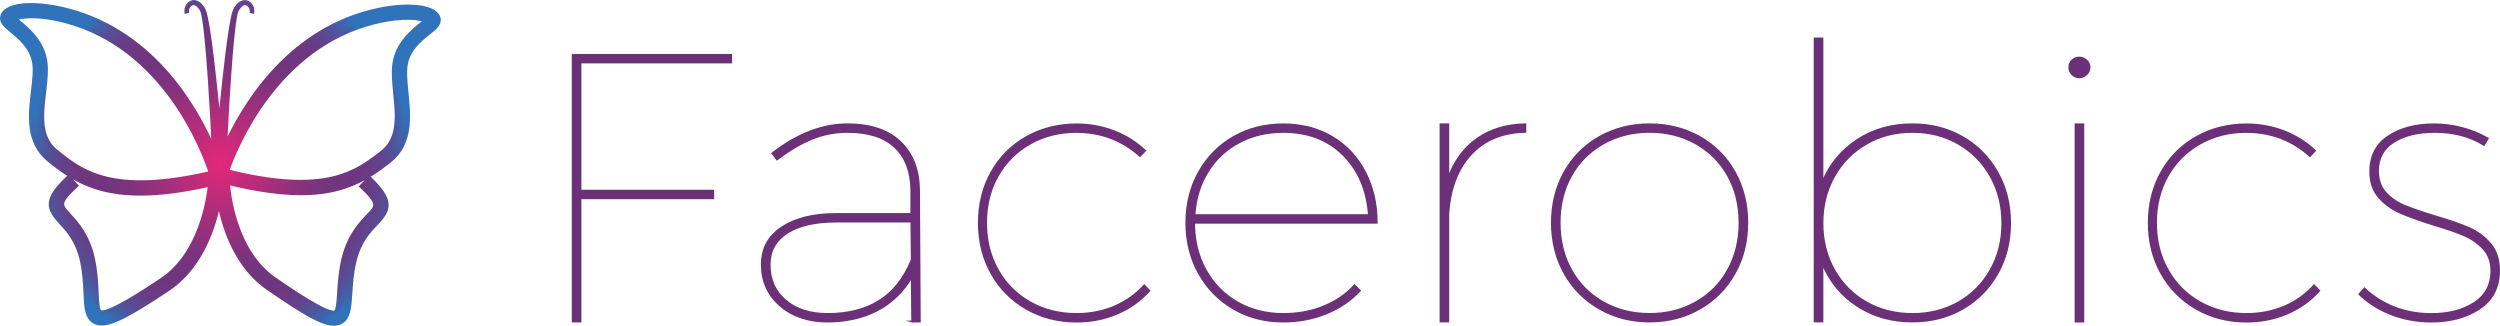 <?xml version="1.0" encoding="UTF-8"?><svg id="Layer_2" xmlns="http://www.w3.org/2000/svg" xmlns:xlink="http://www.w3.org/1999/xlink" viewBox="0 0 551.35 71.85"><defs><style>.cls-1{fill:url(#New_Gradient_Swatch_4);stroke:url(#New_Gradient_Swatch_4-2);}.cls-1,.cls-2{stroke-miterlimit:10;}.cls-2{fill:#6c3078;stroke:#6c3078;stroke-width:.4px;}</style><radialGradient id="New_Gradient_Swatch_4" cx="48.6" cy="35.93" fx="48.6" fy="35.93" r="42.24" gradientUnits="userSpaceOnUse"><stop offset="0" stop-color="#e62879"/><stop offset=".03" stop-color="#de2879"/><stop offset=".3" stop-color="#a32f7b"/><stop offset=".49" stop-color="#7e337d"/><stop offset=".6" stop-color="#71357e"/><stop offset=".73" stop-color="#6e3780"/><stop offset=".81" stop-color="#654089"/><stop offset=".89" stop-color="#554f97"/><stop offset=".96" stop-color="#3f64ab"/><stop offset="1" stop-color="#3173ba"/></radialGradient><radialGradient id="New_Gradient_Swatch_4-2" r="42.74" xlink:href="#New_Gradient_Swatch_4"/></defs><g id="Layer_1-2"><g><path class="cls-2" d="M126.3,12.1h34.95v1.68h-33.23v28.27h29.28v1.68h-29.28v27.18h-1.72V12.1Z"/><path class="cls-2" d="M201.17,70.92l-.09-9.84c-1.95,3.31-4.51,5.78-7.69,7.4-3.18,1.63-6.83,2.44-10.95,2.44s-7.7-1.18-10.39-3.53c-2.69-2.36-4.04-5.36-4.04-9s1.47-6.28,4.42-8.25c2.95-1.96,6.97-2.95,12.06-2.95h16.49v-5.3c-.06-4.09-1.27-7.25-3.65-9.47-2.38-2.22-5.85-3.32-10.43-3.32-2.81,0-5.45,.52-7.94,1.56-2.49,1.04-5.02,2.54-7.6,4.5l-1.03-1.35c5.5-4.26,11.02-6.4,16.57-6.4,5.04,0,8.92,1.29,11.63,3.87,2.72,2.58,4.11,6.12,4.16,10.6l.17,29.03h-1.72Zm-7.3-4.54c3.09-1.91,5.5-4.94,7.21-9.09l-.09-8.42h-16.49c-4.69,0-8.33,.83-10.9,2.48-2.58,1.66-3.86,4-3.86,7.03,0,3.25,1.16,5.88,3.48,7.87s5.42,2.99,9.32,2.99c4.46,0,8.24-.95,11.33-2.86Z"/><path class="cls-2" d="M237.41,29.1c-3.78,0-7.18,.86-10.22,2.57-3.03,1.71-5.41,4.08-7.13,7.11s-2.58,6.48-2.58,10.35,.86,7.34,2.58,10.39c1.72,3.06,4.09,5.44,7.13,7.15,3.03,1.71,6.44,2.57,10.22,2.57,3.03,0,5.82-.55,8.37-1.64,2.55-1.09,4.74-2.65,6.57-4.67l1.12,1.18c-1.95,2.19-4.31,3.87-7.08,5.05-2.78,1.18-5.77,1.77-8.97,1.77-4.06,0-7.74-.94-11.03-2.82-3.29-1.88-5.87-4.47-7.73-7.78-1.86-3.31-2.79-7.04-2.79-11.19s.93-7.88,2.79-11.19c1.86-3.31,4.44-5.89,7.73-7.74,3.29-1.85,6.97-2.78,11.03-2.78,2.92,0,5.68,.5,8.29,1.51,2.6,1.01,4.88,2.44,6.83,4.29l-1.12,1.18c-3.95-3.53-8.62-5.3-14-5.3Z"/><path class="cls-2" d="M291.89,67.59c2.72-1.09,4.99-2.65,6.83-4.67l1.2,1.18c-2.06,2.19-4.55,3.87-7.47,5.05-2.92,1.18-6.07,1.77-9.44,1.77-4.07,0-7.71-.94-10.95-2.82-3.23-1.88-5.78-4.47-7.64-7.78-1.86-3.31-2.79-7.04-2.79-11.19s.93-7.88,2.79-11.19c1.86-3.31,4.41-5.89,7.64-7.74,3.23-1.85,6.88-2.78,10.95-2.78s7.66,.93,10.78,2.78c3.12,1.85,5.54,4.43,7.26,7.74,1.72,3.31,2.58,7.04,2.58,11.19h-40.27c0,3.87,.84,7.34,2.53,10.39,1.69,3.06,4.02,5.44,7,7.15,2.98,1.71,6.35,2.57,10.13,2.57,3.21,0,6.17-.55,8.89-1.64Zm-18.63-36.18c-2.89,1.54-5.19,3.7-6.91,6.48s-2.69,5.96-2.92,9.55h38.47c-.4-5.5-2.29-9.93-5.67-13.29-3.38-3.37-7.79-5.05-13.22-5.05-3.61,0-6.86,.77-9.75,2.31Z"/><path class="cls-2" d="M325.76,30.61c2.92-2.07,6.47-3.14,10.65-3.2v1.68c-5.04,.11-9.03,1.75-11.98,4.92-2.95,3.17-4.62,7.53-5.02,13.08v23.81h-1.72V27.41h1.72v11.86c1.32-3.7,3.43-6.59,6.35-8.67Z"/><path class="cls-2" d="M374.83,30.19c3.29,1.85,5.87,4.43,7.73,7.74,1.86,3.31,2.79,7.04,2.79,11.19s-.93,7.88-2.79,11.19c-1.86,3.31-4.44,5.91-7.73,7.78-3.29,1.88-6.97,2.82-11.03,2.82s-7.74-.94-11.03-2.82c-3.29-1.88-5.87-4.47-7.73-7.78-1.86-3.31-2.79-7.04-2.79-11.19s.93-7.88,2.79-11.19c1.86-3.31,4.44-5.89,7.73-7.74,3.29-1.85,6.97-2.78,11.03-2.78s7.74,.93,11.03,2.78Zm-21.25,1.47c-3.03,1.71-5.4,4.08-7.08,7.11-1.69,3.03-2.53,6.48-2.53,10.35s.84,7.34,2.53,10.39c1.69,3.06,4.05,5.44,7.08,7.15,3.03,1.71,6.44,2.57,10.22,2.57s7.18-.85,10.22-2.57c3.03-1.71,5.4-4.09,7.08-7.15,1.69-3.06,2.53-6.52,2.53-10.39s-.85-7.32-2.53-10.35c-1.69-3.03-4.05-5.4-7.08-7.11-3.03-1.71-6.44-2.57-10.22-2.57s-7.18,.86-10.22,2.57Z"/><path class="cls-2" d="M432.83,30.23c3.26,1.88,5.82,4.47,7.69,7.78,1.86,3.31,2.79,7.04,2.79,11.19s-.93,7.87-2.79,11.15c-1.86,3.28-4.42,5.86-7.69,7.74-3.26,1.88-6.95,2.82-11.08,2.82-4.58,0-8.63-1.15-12.15-3.45-3.52-2.3-6.08-5.41-7.68-9.34v12.79h-1.72V8.48h1.72v31.72c1.6-3.93,4.16-7.04,7.68-9.34,3.52-2.3,7.57-3.45,12.15-3.45,4.12,0,7.81,.94,11.08,2.82Zm-.9,36.44c3.01-1.71,5.37-4.09,7.08-7.15,1.72-3.06,2.58-6.49,2.58-10.31s-.86-7.25-2.58-10.31c-1.72-3.06-4.08-5.46-7.08-7.19-3.01-1.74-6.4-2.61-10.17-2.61s-7.17,.87-10.17,2.61c-3.01,1.74-5.37,4.14-7.08,7.19-1.72,3.06-2.58,6.49-2.58,10.31s.86,7.25,2.58,10.31c1.72,3.06,4.08,5.44,7.08,7.15,3,1.71,6.4,2.57,10.17,2.57s7.17-.85,10.17-2.57Z"/><path class="cls-2" d="M460.14,13.32c.46,.42,.69,.94,.69,1.56,0,.56-.23,1.07-.69,1.51-.46,.45-.97,.67-1.55,.67-.63,0-1.16-.22-1.59-.67-.43-.45-.64-.95-.64-1.51,0-.62,.21-1.14,.64-1.56,.43-.42,.96-.63,1.59-.63,.57,0,1.09,.21,1.55,.63Zm-2.4,14.09h1.72v43.5h-1.72V27.41Z"/><path class="cls-2" d="M495.42,29.1c-3.78,0-7.18,.86-10.22,2.57-3.03,1.71-5.41,4.08-7.13,7.11s-2.58,6.48-2.58,10.35,.86,7.34,2.58,10.39c1.72,3.06,4.09,5.44,7.13,7.15,3.03,1.71,6.44,2.57,10.22,2.57,3.03,0,5.82-.55,8.37-1.64,2.55-1.09,4.74-2.65,6.57-4.67l1.12,1.18c-1.95,2.19-4.31,3.87-7.08,5.05-2.78,1.18-5.77,1.77-8.97,1.77-4.06,0-7.74-.94-11.03-2.82-3.29-1.88-5.87-4.47-7.73-7.78-1.86-3.31-2.79-7.04-2.79-11.19s.93-7.88,2.79-11.19c1.86-3.31,4.44-5.89,7.73-7.74,3.29-1.85,6.97-2.78,11.03-2.78,2.92,0,5.68,.5,8.29,1.51,2.6,1.01,4.88,2.44,6.83,4.29l-1.12,1.18c-3.95-3.53-8.62-5.3-14-5.3Z"/><path class="cls-2" d="M536.9,29.1c-3.66,0-6.65,.73-8.97,2.19-2.32,1.46-3.48,3.59-3.48,6.4,0,1.96,.56,3.56,1.67,4.8,1.12,1.23,2.49,2.19,4.12,2.86s3.91,1.46,6.83,2.36c3.09,.9,5.57,1.75,7.43,2.57,1.86,.81,3.43,1.98,4.72,3.49,1.29,1.51,1.93,3.48,1.93,5.89,0,3.7-1.45,6.51-4.34,8.41-2.89,1.91-6.43,2.86-10.6,2.86-3.09,0-6.03-.53-8.8-1.6-2.78-1.07-5.14-2.55-7.08-4.46l1.12-1.26c1.89,1.8,4.09,3.18,6.61,4.17,2.52,.98,5.24,1.47,8.16,1.47,3.78,0,6.93-.81,9.44-2.44,2.52-1.63,3.78-3.98,3.78-7.07,0-1.96-.57-3.58-1.72-4.84-1.15-1.26-2.56-2.26-4.25-2.99-1.69-.73-3.96-1.51-6.83-2.36-3.03-.95-5.48-1.84-7.34-2.65-1.86-.81-3.42-1.95-4.68-3.41-1.26-1.46-1.89-3.34-1.89-5.64,0-3.42,1.33-6.02,3.99-7.78,2.66-1.77,6.02-2.65,10.09-2.65s8.19,1.04,11.85,3.11l-.86,1.43c-3.03-1.91-6.67-2.86-10.9-2.86Z"/></g><path class="cls-1" d="M96.62,3.91c-.83-2.58-7.25-3.17-14.61-1.34-.02,0-.04,.01-.06,.02-18.79,4.71-28.47,21.22-32.39,30.05,.25-5.08,.52-10.15,.87-15.22,.24-3.53,.51-7.06,.9-10.57,.1-.88,.21-1.75,.35-2.62,.17-.86,.23-1.77,.76-2.46,.45-.69,1.26-1.41,2.1-1.04,.77,.37,1.21,1.36,.98,2.21,.26-.84-.13-1.87-.94-2.3-.91-.44-1.83,.32-2.31,1.01-.6,.72-.7,1.68-.9,2.52-.18,.87-.32,1.75-.46,2.62-.54,3.51-.95,7.03-1.34,10.55-.43,3.92-.82,7.84-1.19,11.76-.37-3.92-.76-7.84-1.19-11.76-.39-3.52-.8-7.04-1.34-10.55-.13-.88-.28-1.75-.46-2.62-.2-.84-.3-1.8-.9-2.52-.48-.69-1.4-1.45-2.31-1.01-.81,.43-1.2,1.46-.94,2.3-.23-.85,.21-1.85,.98-2.21,.84-.37,1.65,.35,2.1,1.04,.53,.69,.59,1.6,.76,2.46,.14,.87,.25,1.75,.35,2.62,.39,3.51,.65,7.04,.9,10.57,.36,5.29,.64,10.59,.9,15.88-3.7-8.84-13.08-25.82-32-30.9C7.91,.42,1.48,.89,.6,3.46c-.43,1.27,.65,2.17,2.03,3.3,1.77,1.46,4.18,3.46,4.89,6.64,.39,1.77,.11,4.15-.19,6.66-.62,5.27-1.33,11.24,3.48,15.16,7.09,5.78,14.74,10.14,35.56,5.42-.31,3.16-2.04,15.37-10.63,21.1-3.28,2.19-12,8.01-13.71,7.14-.6-.3-.69-2.39-.78-4.4-.09-2.08-.21-4.66-.83-7.46-1.13-5.1-3.58-7.76-5.2-9.52-2.08-2.26-2.57-2.79,1.49-6.57l-1.6-1.73c-5.23,4.86-4.51,6.75-1.61,9.89,1.62,1.76,3.64,3.95,4.63,8.43,.57,2.6,.68,5.07,.77,7.05,.14,3.18,.24,5.48,2.07,6.4,.73,.37,1.62,.44,2.84,.14,2.52-.63,6.45-2.88,13.25-7.42,4.52-3.02,7.98-8.08,10.02-14.65,.57-1.84,.96-3.56,1.21-4.99,.23,1.34,.56,2.89,1.04,4.57,1.91,6.61,5.28,11.74,9.74,14.84,9.17,6.37,13.05,8.37,15.38,7.79,.2-.05,.39-.12,.57-.21,1.84-.89,1.98-3.18,2.18-6.36,.13-1.98,.28-4.45,.9-7.04,1.07-4.46,3.13-6.61,4.79-8.34,2.95-3.09,3.71-4.96-1.43-9.92l-1.64,1.7c3.99,3.85,3.49,4.38,1.36,6.6-1.65,1.73-4.15,4.35-5.37,9.42-.67,2.78-.83,5.37-.96,7.44-.13,2.01-.26,4.1-.86,4.39-1.73,.82-10.34-5.14-13.58-7.39-8.48-5.89-9.99-18.13-10.24-21.3,11.04,2.72,18.43,2.82,23.96,1.43,4.86-1.22,8.33-3.55,11.69-6.19,4.88-3.83,4.29-9.82,3.76-15.09-.25-2.52-.49-4.9-.07-6.66,.76-3.17,3.22-5.13,5.01-6.55,1.4-1.11,2.51-1.99,2.09-3.27ZM12.3,33.4c-3.81-3.11-3.21-8.16-2.63-13.06,.32-2.72,.63-5.29,.15-7.45-.88-3.98-3.77-6.37-5.69-7.95-.34-.28-.72-.6-.99-.85,1.19-.53,5-1.18,11.48,.56,21.63,5.81,30.19,28.18,31.95,33.54-22.05,5.15-28.81-.36-34.26-4.8ZM93.05,5.33c-1.94,1.55-4.88,3.88-5.84,7.84-.52,2.15-.26,4.72,.01,7.45,.49,4.9,1,9.97-2.87,13.01-5.53,4.34-12.39,9.72-34.35,4.17,1.86-5.32,10.81-27.5,32.5-32.93,.02,0,.04,0,.06-.01,6.51-1.62,10.31-.91,11.49-.35-.28,.25-.67,.56-1.01,.83Z"/></g></svg>